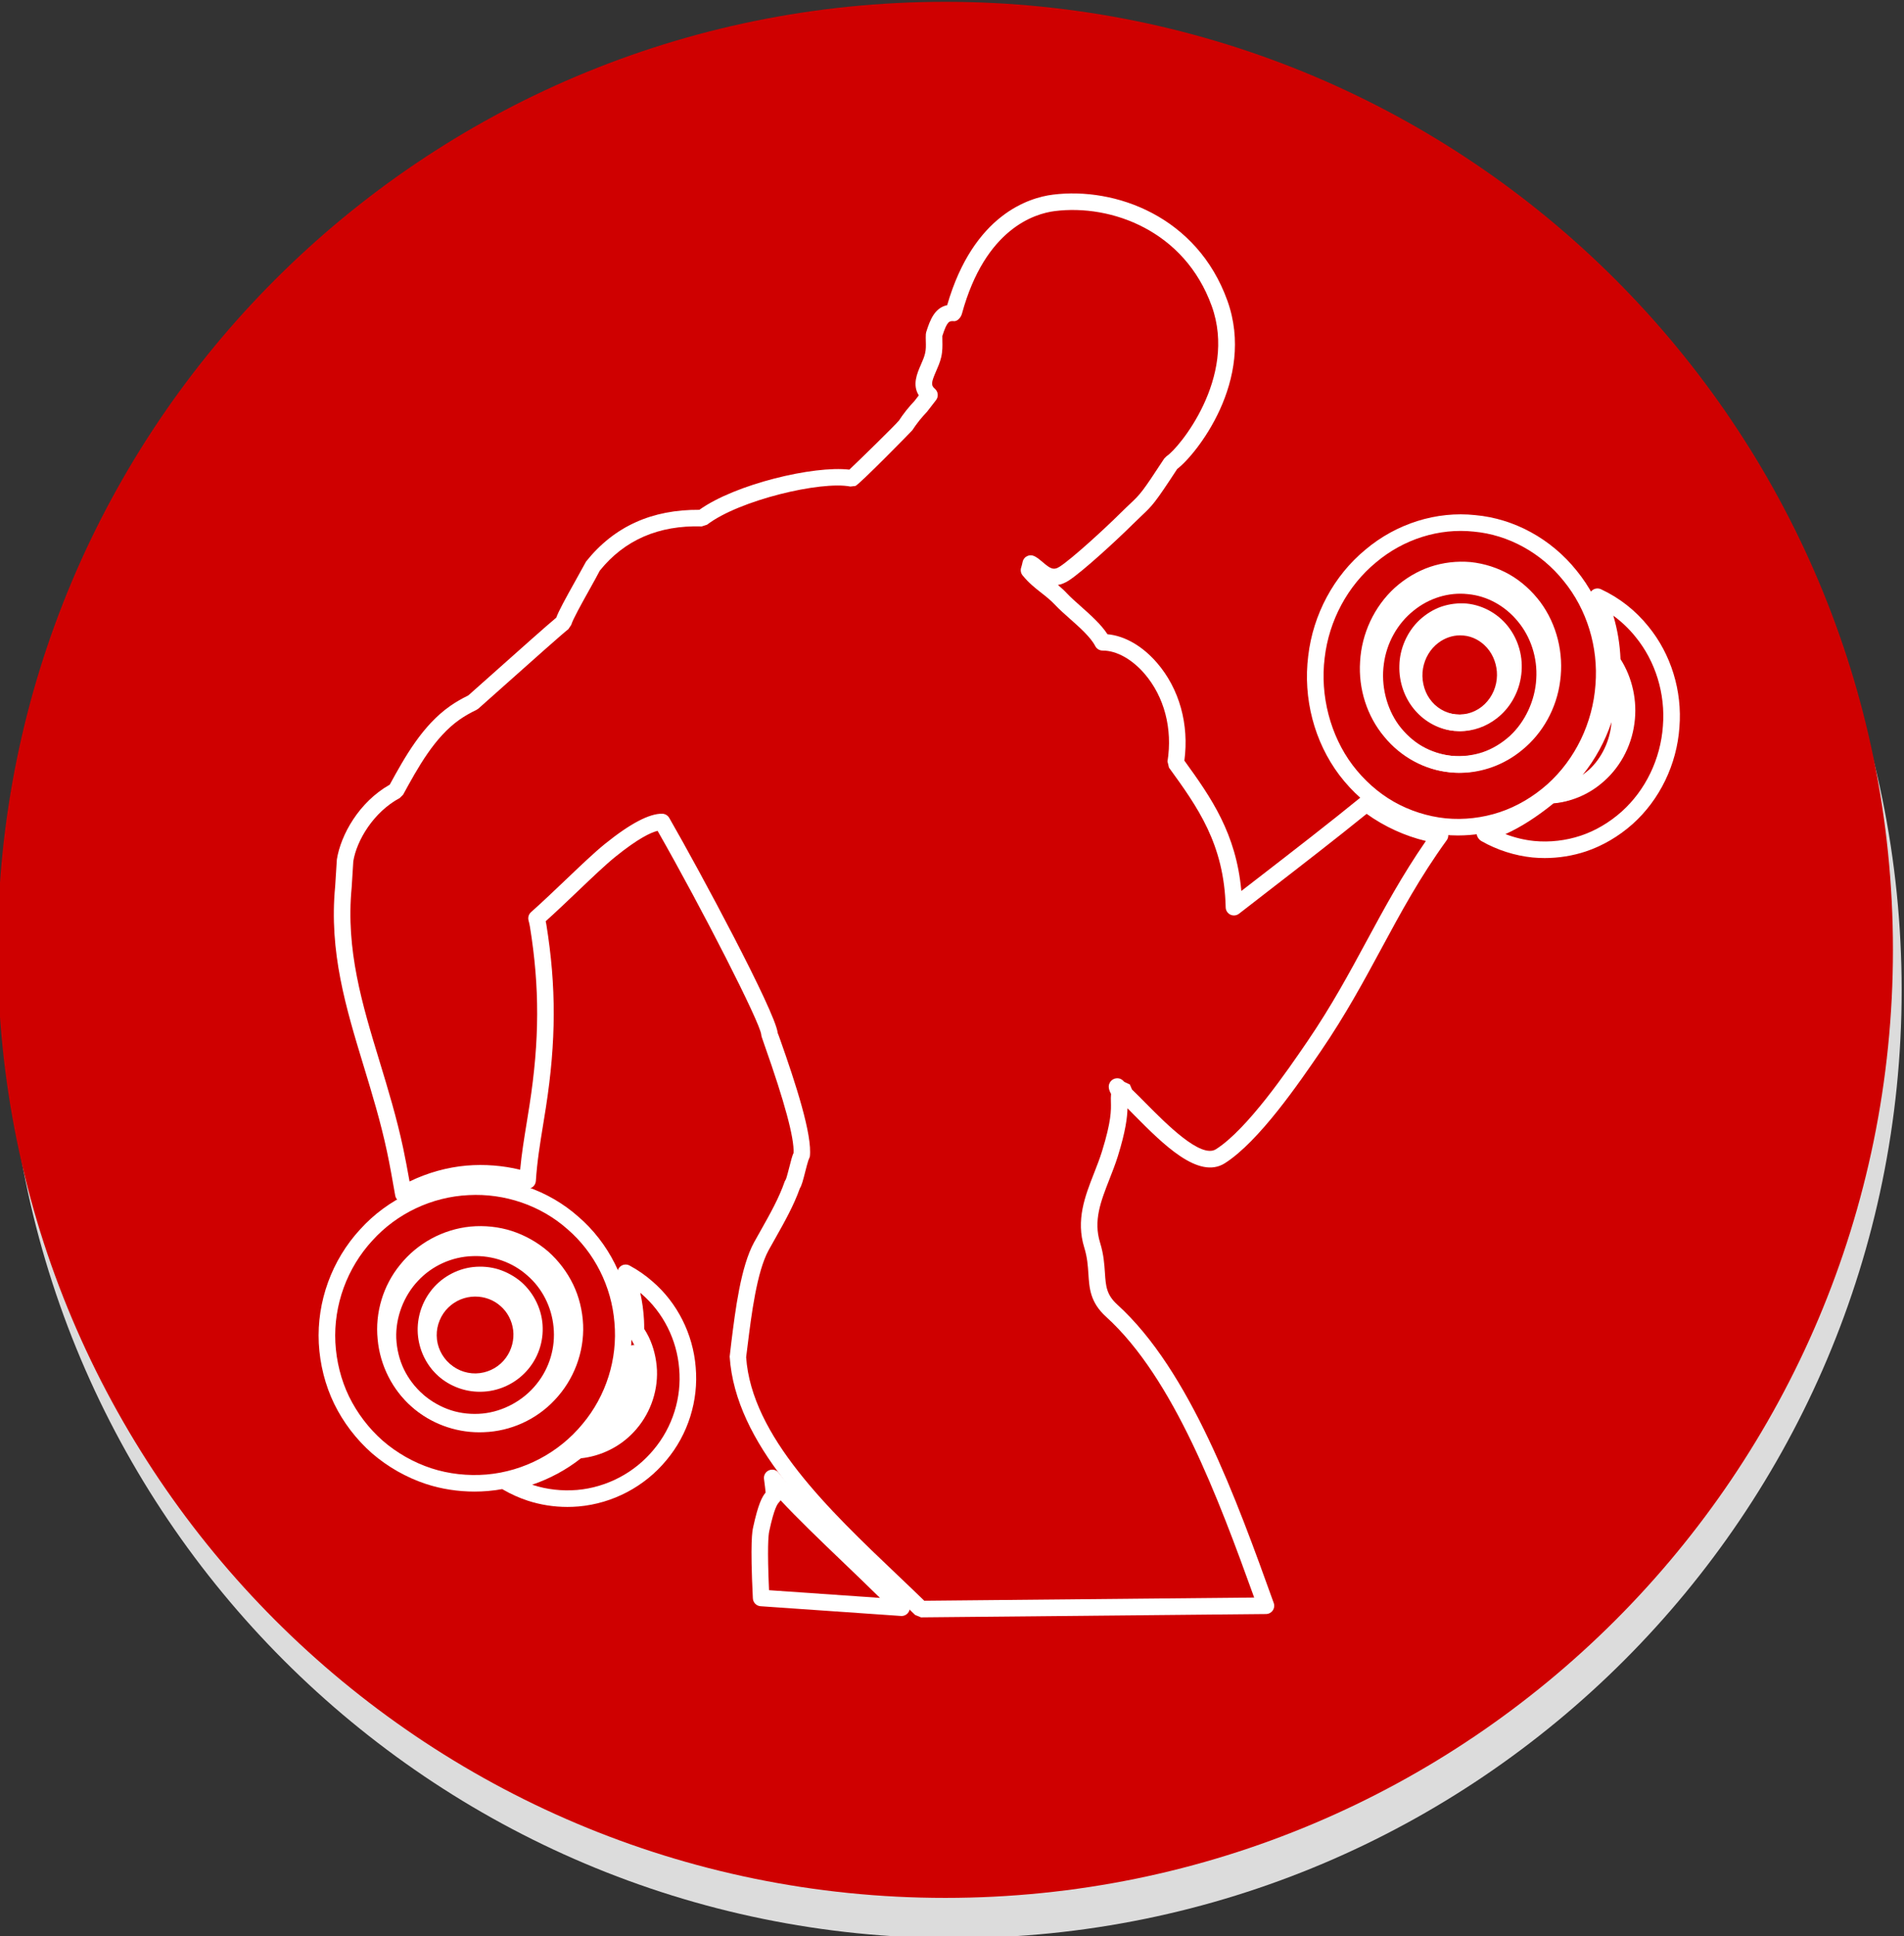 <?xml version="1.0" encoding="UTF-8"?> <!-- Creator: CorelDRAW 2020 (64-Bit) --> <svg xmlns="http://www.w3.org/2000/svg" xmlns:xlink="http://www.w3.org/1999/xlink" xmlns:xodm="http://www.corel.com/coreldraw/odm/2003" xml:space="preserve" width="52.871mm" height="53.747mm" style="shape-rendering:geometricPrecision; text-rendering:geometricPrecision; image-rendering:optimizeQuality; fill-rule:evenodd; clip-rule:evenodd" viewBox="0 0 5287.1 5374.7"><rect x="0" y="0" width="5287.1" height="5374.7" fill="#333333" stroke="none"/> <defs> <style type="text/css"> <![CDATA[ .fil1 {fill:#CF0000;fill-rule:nonzero} .fil0 {fill:gainsboro;fill-rule:nonzero} .fil2 {fill:white;fill-rule:nonzero} ]]> </style> </defs> <g id="Слой_x0020_1">  <path class="fil0" d="M2649.08 5379.74c-1453.35,0 -2631.49,-1178.22 -2631.49,-2631.5 0,-1453.36 1178.14,-2631.5 2631.49,-2631.5 1453.27,0 2631.49,1178.14 2631.49,2631.5 0,1453.28 -1178.22,2631.5 -2631.49,2631.5z"></path> <path class="fil1" d="M5256.41 2636.56c0,1453.26 -1178.09,2631.48 -2631.44,2631.48 -1453.4,0 -2631.49,-1178.22 -2631.49,-2631.48 0,-1453.36 1178.09,-2631.5 2631.49,-2631.5 1453.35,0 2631.44,1178.14 2631.44,2631.5z"></path> <path class="fil2" d="M2135.5 4413.97l308.02 21.37c-35.34,-34.69 -71.05,-68.97 -105.54,-101.98 -63.6,-61 -124.6,-119.52 -170.33,-168.94l-5.56 6.96c-2.88,3.29 -11.92,13.19 -25.98,78.54 -2.55,11.52 -5.83,47.95 -0.61,164.05zm367.96 71.6l-1.56 -0.08 -389.96 -27.05c-11.52,-0.79 -20.76,-10.17 -21.37,-21.82 -7.82,-158.17 -1.4,-187.02 0.61,-196.53 14.25,-66.22 25.45,-86.04 34.81,-97.16 -0.4,-6.43 -2.2,-20.02 -4.48,-37.64 -1.33,-10.17 4.21,-20.08 13.8,-24.1 9.51,-4.14 20.61,-1.28 26.99,6.9 43.24,54.57 122.99,131.1 207.5,212.06 49.08,47.07 100.71,96.49 149.98,146.24 6.78,6.76 8.58,17.07 4.63,25.72 -3.76,8.22 -11.99,13.46 -20.95,13.46z"></path> <path class="fil2" d="M3117.05 3015.27l-6.49 1.07c-8.37,2.62 -12.58,9.51 -13.46,13.59l13.46 -3.55 -0.08 -0.53 1.01 0.26 1.14 -0.26 -0.06 0.6 2.68 0.74 0.61 -0.41 3.6 -11.37 -2.41 -0.14zm-0.4 46.07c-7.63,0 -17.21,-3.63 -26.3,-16.68 -3.63,-5.15 -4.9,-11.45 -3.76,-17.6l1.67 -7.38c2.81,-10.23 11.79,-16.93 22.91,-16.8 8.1,0.21 16.45,4.69 21.01,11.39 7.44,4.74 11.65,13.51 10.38,22.57 -2.54,18.27 -15.79,22.83 -19.89,23.76l-6.02 0.74z"></path> <path class="fil2" d="M4180.31 2315.22c26.04,9.97 52.95,16.4 80,19.15 43.12,4.08 87.73,-1 128.84,-14.67 40.58,-13.46 79.81,-36.5 113.62,-66.62 66.56,-59.52 108.42,-146.25 114.85,-237.85 7.16,-89.51 -20.5,-179.57 -75.94,-247.33 -17.94,-22.38 -38.84,-42.25 -61.75,-58.99 11.6,39.1 18.36,79.87 19.97,120.52 33.07,52.03 47.21,116.64 38.63,178.44 -8.51,65.9 -42.52,127.23 -93.33,168.07 -37.24,30.68 -83.57,49.69 -131.17,53.91 -47.02,38.03 -91.21,66.28 -133.72,85.37zm109 66.49c-11.18,0 -22.36,-0.53 -33.4,-1.54 -49.64,-5.08 -98.7,-20.76 -141.9,-45.34 -8.11,-4.56 -14.66,-14.73 -13.46,-23.97 1.08,-9.23 5.62,-18.07 14.54,-20.56 54.04,-15.13 111.47,-48.08 175.49,-100.63l13.33 -5.15c40.5,-2.28 80.42,-17.95 112.29,-44.2 41.85,-33.68 69.77,-84.11 76.74,-138.54 7.36,-53.22 -5.36,-108.61 -34.83,-152.27l-4.01 -12.31c-1.48,-58.79 -14.99,-118.06 -39.17,-171.36 -3.95,-8.77 -2.02,-19.08 4.74,-25.78 6.91,-6.83 17.22,-8.56 25.93,-4.55 50.89,23.57 96.42,59.33 131.76,103.46 62.75,76.66 94.22,178.7 86.12,279.68 -7.23,103.2 -54.65,201.29 -130.04,268.71 -38.57,34.28 -83.42,60.53 -129.83,76 -36.55,12.13 -75.54,18.35 -114.3,18.35z"></path> <path class="fil2" d="M4474.85 2004.53c-17.94,53.3 -45.12,103.12 -80.08,146.43l17.4 -13.98c35.84,-32.88 59.2,-82.3 62.68,-132.45zm-169.01 225.32c-9.37,0 -17.87,-5.64 -21.29,-14.47 -3.74,-9.24 -1.06,-19.89 6.7,-26.25l9.51 -7.89c83.09,-68.5 137.74,-170.35 150.25,-279.7l0.81 -8.1c0.93,-10.23 8.77,-20.75 18.89,-22.63 10.04,-1.88 20.42,1.01 24.98,10.25 19.13,38.49 27.92,81.14 25.22,123.26 -3.53,63.76 -31.86,124.48 -77.72,166.59 -23.97,21.7 -51.76,38.31 -80.37,48.02 -17.19,5.76 -35.74,9.38 -55.3,10.84l-1.68 0.08z"></path> <path class="fil2" d="M4059.31 1605.04c-24.85,0 -49.96,4.09 -73.46,11.92 -29.27,9.91 -57.78,26.86 -82.3,49.01 -46.86,42.94 -77.19,107.68 -81.01,173.11 -4.29,64.21 16.27,128.42 56.51,176.42 38.83,47.41 94.22,77.42 152.2,82.51 58.33,6.22 118.52,-12.32 165.59,-51.1 49.01,-39.36 81.62,-98.35 89.8,-162.03 9.03,-65.22 -8.24,-134.67 -46.07,-185.88 -19.83,-26.65 -44.53,-48.82 -71.12,-64.02 -27.45,-15.74 -58.59,-25.72 -89.99,-29.06 -6.62,-0.53 -13.4,-0.88 -20.15,-0.88zm-5.49 540.17c-8.98,0 -18.09,-0.4 -27.12,-1.48 -69.7,-6.01 -136.61,-42.12 -183.07,-98.96 -47.6,-56.79 -71.98,-132.85 -66.89,-208.58 4.42,-78.01 39.44,-152.53 95.89,-204.23 29.33,-26.44 63.4,-46.67 98.55,-58.52 35.89,-12.13 74.73,-16.61 112.76,-13.25 37.96,4.01 75.39,16 108.34,34.87 32.01,18.3 61.54,44.81 85.25,76.47 45.53,61.67 65.42,141.62 54.7,219.44 -9.7,75.12 -48.48,145.03 -106.33,191.57 -49.14,40.5 -110.68,62.67 -172.08,62.67zm-183.2 80.29c43.92,24.9 93.74,40.83 144.02,45.99 50.15,4.77 102.04,-1.19 149.93,-17.14 47.21,-15.68 92.87,-42.46 132.24,-77.48 77.4,-69.3 126.09,-170.14 133.59,-276.66 8.29,-104.07 -23.9,-208.86 -88.4,-287.67 -62.86,-78.46 -153.87,-128.29 -249.69,-136.92 -96.08,-10.25 -194.78,20.89 -271.31,85.43 -78.75,64.89 -130.64,161.5 -142.63,265.16 -13.12,104.6 15.88,215.67 77.55,297.57 31.79,41.99 71.5,77.14 114.7,101.72zm177.64 93.54c-12.72,0 -25.45,-0.67 -38.09,-1.81 -56.79,-5.82 -112.77,-23.7 -162.25,-51.76 -48.55,-27.65 -93.08,-67.04 -128.71,-113.97 -69.77,-92.61 -101.24,-213.14 -86.49,-330.78 13.38,-115.1 71.23,-222.7 158.81,-295.01 85.92,-72.4 197.21,-107.47 305.28,-95.84 107.79,9.72 210.38,65.77 280.95,153.75 71.79,87.72 107.74,204.44 98.49,320.07 -8.29,118.04 -62.52,230.21 -148.84,307.48 -44,39.16 -95.21,69.17 -148.32,86.84 -41.85,13.85 -86.44,21.03 -130.83,21.03z"></path> <path class="fil2" d="M4058.09 1720.62c-13.78,0 -27.71,2.28 -40.77,6.75 -15.53,5.43 -30.86,14.89 -44.32,27.34 -24.79,23.29 -40.58,59.31 -41.24,93.93 -1.09,34.22 10.57,67.97 32.13,92.74l0.06 0.08c20.5,23.89 49.08,39.02 78.48,41.51 29.59,3.2 60.87,-5.91 85.72,-25.38 25.57,-19.63 43.98,-51.02 49.54,-83.97 6.17,-35.1 -2.28,-72.85 -22.44,-101.17 -20.08,-28.87 -52.48,-47.94 -86.91,-51.43l-10.25 -0.4zm-3.34 309.02l-16.87 -0.95c-40.51,-3.42 -80.48,-24.24 -108.82,-57.24 -28.93,-33.41 -44.72,-78.6 -43.24,-123.95 0.8,-46.99 21.75,-94.33 55.77,-126.35 18.14,-16.87 39.17,-29.72 60.74,-37.22 22.43,-7.63 46.67,-10.59 70.22,-8.64 47.95,4.75 92.74,31.13 120.34,70.7 27.39,38.52 38.44,87.92 30.12,135.39 -7.49,44.66 -31.79,85.72 -66.68,112.56 -29.45,23.04 -65.69,35.7 -101.58,35.7zm-23.31 68.43c28.74,2.48 58.46,-1.01 85.85,-10.18 26.52,-8.98 52.56,-24.58 75.13,-44.93 42.72,-39.3 70.3,-98.56 73.53,-158.43 3.74,-58.46 -15.15,-116.9 -51.9,-160.57 -35.43,-42.97 -85.84,-70.17 -138.4,-74.86 -52.84,-5.83 -107.81,11.12 -150.67,46.22 -44.66,35.74 -74.59,89.45 -82.22,147.44 -8.43,59.52 7.17,123.07 41.58,170.06 18.21,24.32 40.72,44.67 65.01,58.6 24.98,14.33 53.45,23.49 82.09,26.65zm18.36 46.8c-7.5,0 -15.13,-0.4 -22.63,-1.06l-0.42 -0.08c-35.02,-3.68 -69.69,-14.93 -100.29,-32.4 -29.72,-17.08 -57.06,-41.66 -79.07,-71.17 -42.06,-57.46 -60.34,-131.58 -50.23,-203.63 9.17,-69.45 45.2,-133.98 98.89,-176.97 52.11,-42.65 119.26,-63.15 184.08,-56.19 64.28,5.7 126.14,38.91 169.21,91.13 44.19,52.5 66.96,122.8 62.54,192.79 -4.02,72.37 -36.23,141.61 -88.45,189.61 -27.39,24.71 -58.86,43.52 -91.47,54.59 -26.32,8.83 -54.3,13.38 -82.16,13.38z"></path> <path class="fil2" d="M4054.22 1763.61c-21.35,0 -42.86,7.5 -60.61,21.09 -22.01,16.87 -36.95,41.72 -42.04,70.11 -5.35,28.72 1.6,61.14 18.15,84.56l0.19 0.21c16.61,24.16 43.86,40.37 72.92,43.39 28.87,2.88 58.8,-7.84 79.81,-28.4 21.43,-20.61 33.88,-49.75 34.23,-80.02 0.47,-27.92 -9.85,-56.37 -27.58,-76.32 -17.16,-19.68 -40.79,-32.02 -64.82,-34.09l-10.25 -0.53zm-2.62 265.69l-13.25 -0.61c-42.52,-4.35 -82.17,-27.92 -106.33,-62.94 -23.7,-33.75 -33.35,-78.33 -25.64,-119.25 7.08,-39.5 28.11,-74.46 59.26,-98.23 29.78,-23.04 67.28,-33.8 103.31,-29.85 35.15,2.94 69.98,21.01 94.88,49.4 25.44,28.53 39.71,67.76 39.05,107.41 -0.56,42.31 -18.09,83.29 -48.29,112.35 -27.26,26.59 -64.95,41.72 -102.99,41.72z"></path> <path class="fil2" d="M2221.08 3298.45c-16.95,47.79 -42.59,93.32 -67.43,137.4 -6.5,11.5 -12.99,23.02 -19.35,34.46 -32.95,60.08 -47.94,181 -57.92,261.03l-4.48 35.81c14.99,219.23 230.14,423.99 420.04,604.57 25.51,24.24 50.54,48.08 74.65,71.52l916.07 -8.84c-99.71,-276.61 -223.92,-609.4 -411.14,-779.27 -44.06,-39.97 -46.6,-78.47 -49.22,-119.18 -1.46,-22.38 -3,-45.54 -11.44,-72.87 -23.77,-77 2.06,-142.81 27.04,-206.49 7.84,-19.96 15.74,-40.1 22.23,-60.94 25.98,-83.69 25.24,-114.42 24.66,-136.85 -0.21,-7.44 -0.4,-14.54 0.39,-22.38 -9.85,-17.6 -5.77,-26.38 -4.08,-29.92 3.48,-7.44 10.92,-12.66 19.08,-13.34 10.04,-0.99 16.4,3.84 21.69,9.8l15.47 7.28 6.04 13.99c11.63,11.05 24.56,24.11 38.36,38.12 57.19,57.72 152.87,154.19 194.64,127.68 87.26,-55.31 199.6,-219.76 253.58,-298.78 66.97,-98.09 116.91,-190.47 165.19,-279.8 48.4,-89.45 98.23,-181.66 164.26,-277.08 -58.33,-13.93 -115.25,-39.97 -164.52,-75.33 -82.44,66.89 -183.47,145.03 -273.27,214.4l-81.08 62.81c-6.83,5.3 -16.14,6.3 -23.97,2.62 -7.77,-3.76 -12.93,-11.6 -13.06,-20.23 -4.22,-176.58 -78.68,-279.23 -157.48,-387.97l-4.1 -17.06c14.46,-90.67 -8.7,-179.38 -63.61,-243.33 -34.68,-40.39 -77.93,-64.42 -115.84,-64.42l-0.74 0c-8.56,0 -16.53,-4.82 -20.48,-12.53 -12.39,-24.37 -43.52,-51.95 -71.04,-76.39 -15.02,-13.25 -29.14,-25.86 -39.78,-37.23 -13.06,-13.93 -25.78,-23.84 -39.1,-34.29 -16.82,-13.2 -34.23,-26.79 -51.69,-48.14 -5.1,-6.17 -6.57,-14.46 -4.02,-22.03 1.33,-3.69 2.6,-9.17 4.02,-15.74 1.46,-6.89 6.02,-12.79 12.38,-15.79 6.35,-3.15 13.8,-3.1 20.15,0 8.45,4.14 15.95,10.51 23.31,16.74 21.15,18.14 30.12,23.5 47.47,12.24 33.35,-21.69 122.28,-102.65 168.8,-148.84 11.12,-11.05 19.7,-19.08 26.8,-25.86 28.11,-26.57 32.45,-30.65 94.27,-125.13l6.89 -6.84c33.22,-21.09 196.66,-217.74 125.14,-416.22 -75.39,-209.38 -278.67,-283.57 -435.83,-263.89 -56.05,7.04 -193.45,48.89 -257.92,284.99 -2.81,10.23 -12.79,22.42 -23.63,20.48 -11.12,-0.34 -17.48,-0.53 -30.8,41.32l0.13 13.39c0.27,13.26 0.66,28.39 -3.28,45.47 -3.34,14.2 -9.17,27.37 -14.26,39.1 -13.85,31.74 -14.33,38.97 -3.28,48.48 9.24,7.97 10.65,21.69 3.28,31.39l-24.64 31.89c-8.04,8.69 -15.07,16.48 -21.97,25.04 -7.24,9.24 -13.86,18.48 -19.55,27.12 -2.42,3.07 -145.17,148.66 -157.7,154.33l-13.98 1.61c-81.7,-16.07 -309.22,37.83 -398.08,105.93l-14.66 4.75c-119.86,-3.68 -214.8,37.77 -283.17,122.75 -7.5,14.52 -17.8,33 -27.73,50.75 -23.23,41.72 -47.34,84.84 -51.55,99.76l-8.03 11.92c-16.08,12.4 -102.46,89.33 -178.64,157.22l-71.05 63.22 -5.37 3.55c-17.8,8.56 -33.2,17.41 -46.94,27.05 -69.49,48.61 -115.9,133.51 -156.87,208.45l-9.32 9.24c-72.38,38.62 -119.66,117.51 -128.96,175.49l-4.61 73.38c-16.55,173.3 29.25,323.55 77.67,482.65 23.29,76.59 47.39,155.81 65.41,240.37 5.77,26.8 11.59,58.27 17.74,92.47 50.23,-24.37 104.47,-39.44 158.57,-44.13l0.07 0c49.67,-4.13 100.56,-0.13 148.45,11.52 4.08,-44.45 11.05,-86.77 18.28,-131.09l7.68 -48.02c27.94,-179.85 28.34,-327.7 1.35,-494.48 -0.93,-5.77 -2.33,-12.05 -4.08,-18.48 -2.14,-8.3 0.53,-17.22 7.02,-22.9 32.29,-28.79 65.83,-60.81 97.7,-91.14 40.18,-38.36 78.22,-74.59 107.33,-98.15 70.91,-57.26 124.21,-84.65 159.23,-83.91 8.05,0.21 15.47,4.55 19.49,11.6 84.98,147.76 293.96,536.66 301.11,596.32l0.27 1.93c0.15,-1.06 2.88,6.84 6.91,17.96 42.17,119.44 89.66,264.29 82.09,324.21l-4.22 10.64c-2.01,5.57 -5.69,20.03 -8.23,29.88 -6.44,25.24 -9.99,39.02 -15.21,47.21zm336.26 1190.86l-16.05 -6.57c-26.06,-25.38 -53.3,-51.34 -81.03,-77.73 -195.92,-186.42 -418.03,-397.68 -434.09,-639.4l4.67 -39.97c10.99,-88.45 25.99,-209.66 63.23,-277.48 6.41,-11.59 12.92,-23.23 19.55,-34.88 24.5,-43.52 49.88,-88.53 65.4,-133.85l3.55 -6.65c2.28,-6.09 6.57,-22.62 9.19,-32.87 5.01,-19.61 8.1,-31.87 11.84,-39.77 2.15,-41.05 -24.84,-141.34 -80.34,-298.29 -8.71,-24.79 -9.04,-25.8 -9.38,-29.88l-0.07 -0.4 0 -0.21c-4.14,-34.94 -163.37,-347.24 -287.79,-565.19 -18.94,4.63 -54.3,21.16 -117.45,72.18 -27.66,22.38 -65.01,57.99 -104.53,95.76 -28.85,27.46 -59.12,56.31 -88.71,82.96l1.74 8.85c27.79,171.88 27.45,324.01 -1.34,508.88l-7.77 48.34c-8.56,52.56 -16.66,102.12 -19.95,154.81 -0.47,7.04 -4.08,13.53 -9.9,17.53 -5.83,4.03 -13.14,5.11 -19.97,3.02 -50.01,-15.87 -104.85,-21.88 -158.36,-17.35 -57.98,4.98 -116.1,23.39 -168.26,53.32 -6.49,3.74 -14.33,4.08 -21.16,0.85 -6.76,-3.2 -11.58,-9.43 -12.93,-16.79 -7.97,-45.59 -15.47,-87.58 -22.83,-121.93 -17.62,-82.63 -41.44,-160.9 -64.48,-236.58 -49.82,-163.57 -96.82,-318.05 -79.47,-499.71l4.74 -74.78c10.79,-67.63 61.01,-158.91 146.84,-207.58 42.53,-77.87 91.28,-164.78 167.6,-218.22 15.01,-10.51 31.62,-20.15 50.49,-29.4l68.71 -61.06c77.19,-68.76 150.45,-134.06 175.49,-154.75 7.63,-20.29 25.85,-53.24 53.16,-102.17 9.78,-17.61 20.03,-35.89 29.75,-53.77 78.54,-98.3 183.73,-144.37 314.56,-143.49 99.92,-71.45 317.93,-123.21 416.49,-111.5 28.46,-26.91 126.41,-122.46 137.75,-136.26 4.95,-7.7 12.24,-18.01 20.48,-28.39 7.84,-9.78 15.6,-18.55 22.96,-26.31l11.66 -15.2c-18.55,-29.27 -4.77,-60.93 5.82,-85.11 4.48,-10.44 9.25,-21.16 11.58,-31.26 2.68,-11.31 2.41,-22.23 2.07,-33.75 -0.19,-6.91 -0.32,-13.59 0.08,-20.02l1 -5.49c11.05,-35.28 24.03,-67.36 58.25,-74.8 73.18,-252.58 228.94,-298.64 293.21,-306.67 174.3,-22.1 400.83,60.74 484.78,293.95 79.68,221.24 -87.92,428.87 -139.2,467.38 -62.55,95.55 -68.37,101.03 -98.76,129.77 -6.91,6.49 -15.2,14.39 -26.06,25.11 -42.12,41.83 -137.06,129.3 -176.03,154.67 -10.78,6.97 -20.89,10.84 -30.4,12.45 8.5,7.1 17.27,15 26.25,24.64 9.9,10.44 23.04,22.04 36.82,34.28 26.65,23.71 56.58,50.17 74.54,77.88 48,4.34 97.56,32.87 137.93,79.89 61.8,71.91 89.05,170.2 75.6,270.91 74.33,102.78 143.83,201.95 158.14,361.84l46.54 -36.02c94.7,-73.19 201.96,-156.08 286.33,-225.05 8.29,-6.76 20.21,-6.89 28.66,-0.27 56.05,43.79 124.81,73.72 193.64,84.18 7.91,1.19 14.67,6.49 17.74,13.85 3.08,7.37 2.15,15.87 -2.54,22.31 -74.86,103.44 -126.75,199.46 -181.66,301.18 -48.88,90.45 -99.37,183.86 -167.66,283.88 -60.07,87.79 -171.75,251.31 -266.98,311.7 -73.11,46.28 -172.29,-53.77 -251.97,-134.17 -6.28,-6.38 -12.37,-12.53 -18.2,-18.43 -0.61,24.71 -4.9,62.54 -26.78,133.05 -6.91,21.91 -15.2,43.13 -23.44,64.08 -24.03,61.48 -44.93,114.51 -25.85,176.1 10.04,32.55 11.78,59.6 13.4,83.5 2.41,36.44 3.95,60.55 34.28,88.13 202.61,183.86 331.11,541.09 434.42,828.21 2.55,6.97 1.48,14.81 -2.73,20.9 -4.29,6.09 -11.2,9.78 -18.7,9.83l-957.9 9.25 -0.21 0z"></path> <path class="fil2" d="M1477.71 4121.16l2.26 0.74c38.3,12.53 80.76,17.27 122.74,13.8 82.36,-7.18 159.9,-48 212.53,-112.03 52.29,-62.27 78.01,-144.15 70.7,-224.92 -6.36,-80.21 -44.39,-155.54 -104.24,-207.04l-3.76 -3.2c5.56,25.03 9.04,50.62 10.39,76.6 0.39,7.82 0.53,15.66 0.47,23.5 4.69,7.31 8.96,14.73 12.72,22.49 13.32,27.73 21.22,59.6 22.76,92.21 2.48,63.28 -21.23,125.96 -64.88,172.08 -37.64,40.31 -90.59,66.56 -146.25,72.47 -40.58,31.92 -86.57,56.71 -135.44,73.3zm98.15 61.69c-37.89,0 -75.39,-5.91 -110.2,-17.3 -23.39,-7.63 -46.15,-17.88 -67.97,-30.38 -8.32,-4.9 -12.72,-14.41 -11.13,-23.84 1.67,-9.51 9.04,-17.01 18.55,-18.68 67.57,-12.39 131.44,-41.72 184.68,-84.92l12.72 -5.01c46.8,-3.55 91.8,-24.98 123.33,-58.86 34.83,-36.76 54.46,-88.52 52.5,-138.61 -1.27,-26.25 -7.55,-51.95 -18.28,-74.18 -3.87,-8.05 -8.5,-15.6 -13.45,-23.04l-3.82 -13.19c0.21,-9.11 0.13,-18.21 -0.34,-27.39 -2.28,-43.58 -11.18,-86.12 -26.57,-126.22 -3.36,-8.96 -0.82,-19.16 6.36,-25.51 7.28,-6.36 17.67,-7.5 26.11,-2.87 23.23,12.58 44.66,27.5 63.61,44.24 68.71,59 112.49,145.77 119.86,237.79 8.29,92.67 -21.3,186.81 -81.22,258.12 -60.34,73.4 -149.32,120.26 -243.94,128.5 -10.3,0.87 -20.55,1.35 -30.8,1.35z"></path> <path class="fil2" d="M1612.02 4042.03c-8.7,0 -16.88,-5.03 -20.75,-13.06 -4.5,-9.45 -2.09,-20.69 5.88,-27.46 13.46,-11.51 25.91,-23.5 36.96,-35.69l0.13 -0.13c53.51,-58.06 90.2,-133.72 103.33,-213.13 1.67,-10.25 10.04,-18.15 20.35,-19.08 9.98,-0.74 20.16,4.95 23.84,14.73 6.83,18.41 11.25,37.3 13.06,56.03 5.82,56.58 -11.39,114.43 -47.21,158.51 -32.07,40.37 -80.02,69.16 -131.38,78.86l-4.21 0.42z"></path> <path class="fil2" d="M1128.85 3525.23l0.45 0 -0.45 0zm204.89 -75.87c-7.63,0 -15.2,0.34 -22.83,1.08 -62.94,6.15 -124.34,39.44 -164.19,89.12l-0.13 0.2c-39.44,48.22 -58.53,111.48 -52.16,173.62 5.55,61.21 34.81,118.59 80.27,157.5 45.14,40.16 105.74,61.12 167.07,58.58 62.62,-2.13 122.75,-29.52 165.26,-75.13 43.98,-46.46 68.77,-111.89 66.28,-175.1 -1.53,-33.21 -9.56,-65.69 -23.1,-93.74 -13.98,-29.12 -34.35,-55.9 -58.72,-77.46 -24.43,-21.03 -53.77,-37.51 -84.5,-47.49 -22.97,-7.37 -47.95,-11.18 -73.25,-11.18zm-2.94 526.31c-68.45,0 -135.81,-25.18 -186.35,-70.19 -54.12,-46.33 -89.19,-114.89 -95.76,-187.73 -7.57,-73.93 15.13,-149.46 62.28,-207.04 48.07,-59.95 119.31,-98.57 195.59,-106.07 39.16,-3.62 78.81,0.67 114.57,12.19 36.55,11.84 71.31,31.39 100.56,56.5 29.19,25.78 53.24,57.59 69.9,92.13 16.29,33.62 25.85,72.26 27.66,111.84 3.01,76.6 -25.7,152.53 -78.73,208.5 -50.63,54.38 -122.41,87.04 -196.87,89.59l-12.85 0.28zm-267.78 23.56c39.23,33.95 85.85,60.34 134.72,76.34 48.22,15.73 101.44,21.69 153.75,17.27 103.18,-8.98 200.2,-60.13 266.16,-140.29 65.41,-77.85 97.7,-180.44 88.58,-281.55 -8.04,-100.43 -55.65,-194.86 -130.64,-259.26 -74.19,-65.82 -174.35,-99.84 -274.14,-94.43 -101.77,4.69 -199.06,50.57 -267.22,125.9 -70.71,76.53 -108.14,179.58 -102.99,282.91 2.75,52.55 15.81,104.45 37.85,149.9 22.54,46.28 54.96,88.93 93.93,123.21zm254.78 141.02c-45.99,0 -91.87,-7.1 -134.33,-20.95 -54.7,-17.96 -106.73,-47.49 -150.59,-85.38l-0.13 -0.13c-43.53,-38.3 -79.82,-85.9 -104.99,-137.66 -24.71,-51.04 -39.44,-108.95 -42.51,-167.68 -5.77,-115.63 36.16,-230.94 115.02,-316.25 76.28,-84.24 185.21,-135.58 298.85,-140.75 111.49,-6.43 223.78,32.01 306.75,105.67 83.81,72.05 137.26,177.77 146.16,289.93 10.18,113.08 -25.9,227.94 -99.04,314.85 -73.64,89.51 -182.11,146.78 -297.55,156.74 -12.53,1.08 -25.06,1.61 -37.64,1.61z"></path> <path class="fil2" d="M1213.48 3598.76l0.47 0 -0.47 0zm119.99 -36.85l-15.01 0.75c-33.4,3.81 -66.54,22.83 -86.44,49.74l-0.19 0.21c-19.83,26.25 -29.07,59.87 -25.18,92.4 3.62,31.68 19.02,61.08 42.25,80.76 23.17,20.75 54.51,32.14 86.17,31.4 32.15,-0.4 64.95,-14.26 87.86,-37.09 24.71,-24.05 38.83,-58.86 38.09,-93.27 -0.47,-35.15 -16.79,-70.12 -43.73,-93.69 -13.38,-11.31 -29.51,-20.35 -46.39,-25.7 -11.78,-3.68 -24.31,-5.51 -37.43,-5.51zm-1.27 301.26c-41.85,0 -83.04,-15.46 -113.5,-42.78 -31.6,-26.72 -52.77,-66.96 -57.78,-110.08 -5.16,-44.06 7.29,-89.73 34.21,-125.35 27.59,-37.38 71.86,-62.75 118.38,-67.97 24.98,-2.6 48.89,-0.4 71.17,6.57 22.78,7.23 44.4,19.28 62.68,34.75 36.76,32.27 58.99,79.94 59.6,127.68 1.08,47.36 -17.75,93.69 -51.69,126.91 -31.6,31.33 -75.2,49.67 -119.46,50.2l-3.61 0.07zm-157.36 7.84c22.64,19.42 49.48,34.42 77.55,43.53 27.24,8.77 57.78,11.97 87.92,9.03 57.38,-5.69 113.43,-36.29 149.64,-81.82 35.89,-44.13 52.98,-101.85 47.15,-158.49 -5.24,-55.65 -31.81,-107.74 -73.13,-143.17 -41.04,-36.43 -95.87,-55.77 -151.87,-53.43 -57.03,1.74 -111.94,26.51 -150.78,67.97 -40.24,42.3 -63.01,101.98 -60.95,159.83 1.35,30.26 8.58,59.92 20.98,85.78 12.71,26.51 31.26,50.94 53.49,70.77zm143.96 99.56c-27.78,0 -55.23,-4.14 -80.55,-12.25 -33.88,-11.04 -66.22,-29.13 -93.48,-52.55l-0.27 -0.21c-26.78,-23.84 -49.14,-53.37 -64.61,-85.43 -15.07,-31.42 -23.84,-67.31 -25.51,-103.87 -2.54,-71.12 24.3,-141.48 73.52,-193.18 47.01,-50.15 113.58,-80.27 182.53,-82.41 67.23,-2.62 134.25,20.82 183.73,64.82 49.96,42.83 82.38,106.06 88.74,173.27 7.02,68.44 -13.8,138.41 -57.06,191.84 -44.39,55.65 -110.41,91.75 -181.13,98.77 -8.63,0.8 -17.27,1.2 -25.91,1.2z"></path> <path class="fil2" d="M1320.07 3598.95l-1.32 0c-27.73,0.26 -53.91,11.04 -73.8,30.4 -20.5,19.55 -32.82,49.14 -32.27,77.48l0 0.32c0.14,29.41 13.78,58.86 36.56,78.89 22.76,19.68 53.7,29.19 82.96,25.37 29.2,-3.62 55.71,-19.15 72.77,-42.78 15.95,-21.77 23.39,-50.43 19.97,-76.74 -3.28,-26.25 -16.07,-50.43 -35.15,-66.69 -18.83,-16.88 -44,-26.25 -69.72,-26.25zm-0.6 259.27c-36.08,0 -72.58,-13.4 -100.51,-37.56 -32.53,-28.61 -52.02,-70.86 -52.29,-113.16 -0.66,-41.32 16.61,-82.91 46.41,-111.29 28.24,-27.46 65.62,-42.86 105.12,-43.2 37.56,0.08 74.59,13.19 101.79,37.57 27.37,23.23 45.93,58.11 50.49,95.49 5.08,38.17 -5.3,78.2 -28.34,109.61 -24.51,33.8 -62.47,56.18 -104.11,61.33 -6.17,0.87 -12.34,1.21 -18.56,1.21z"></path> </g> </svg> 
